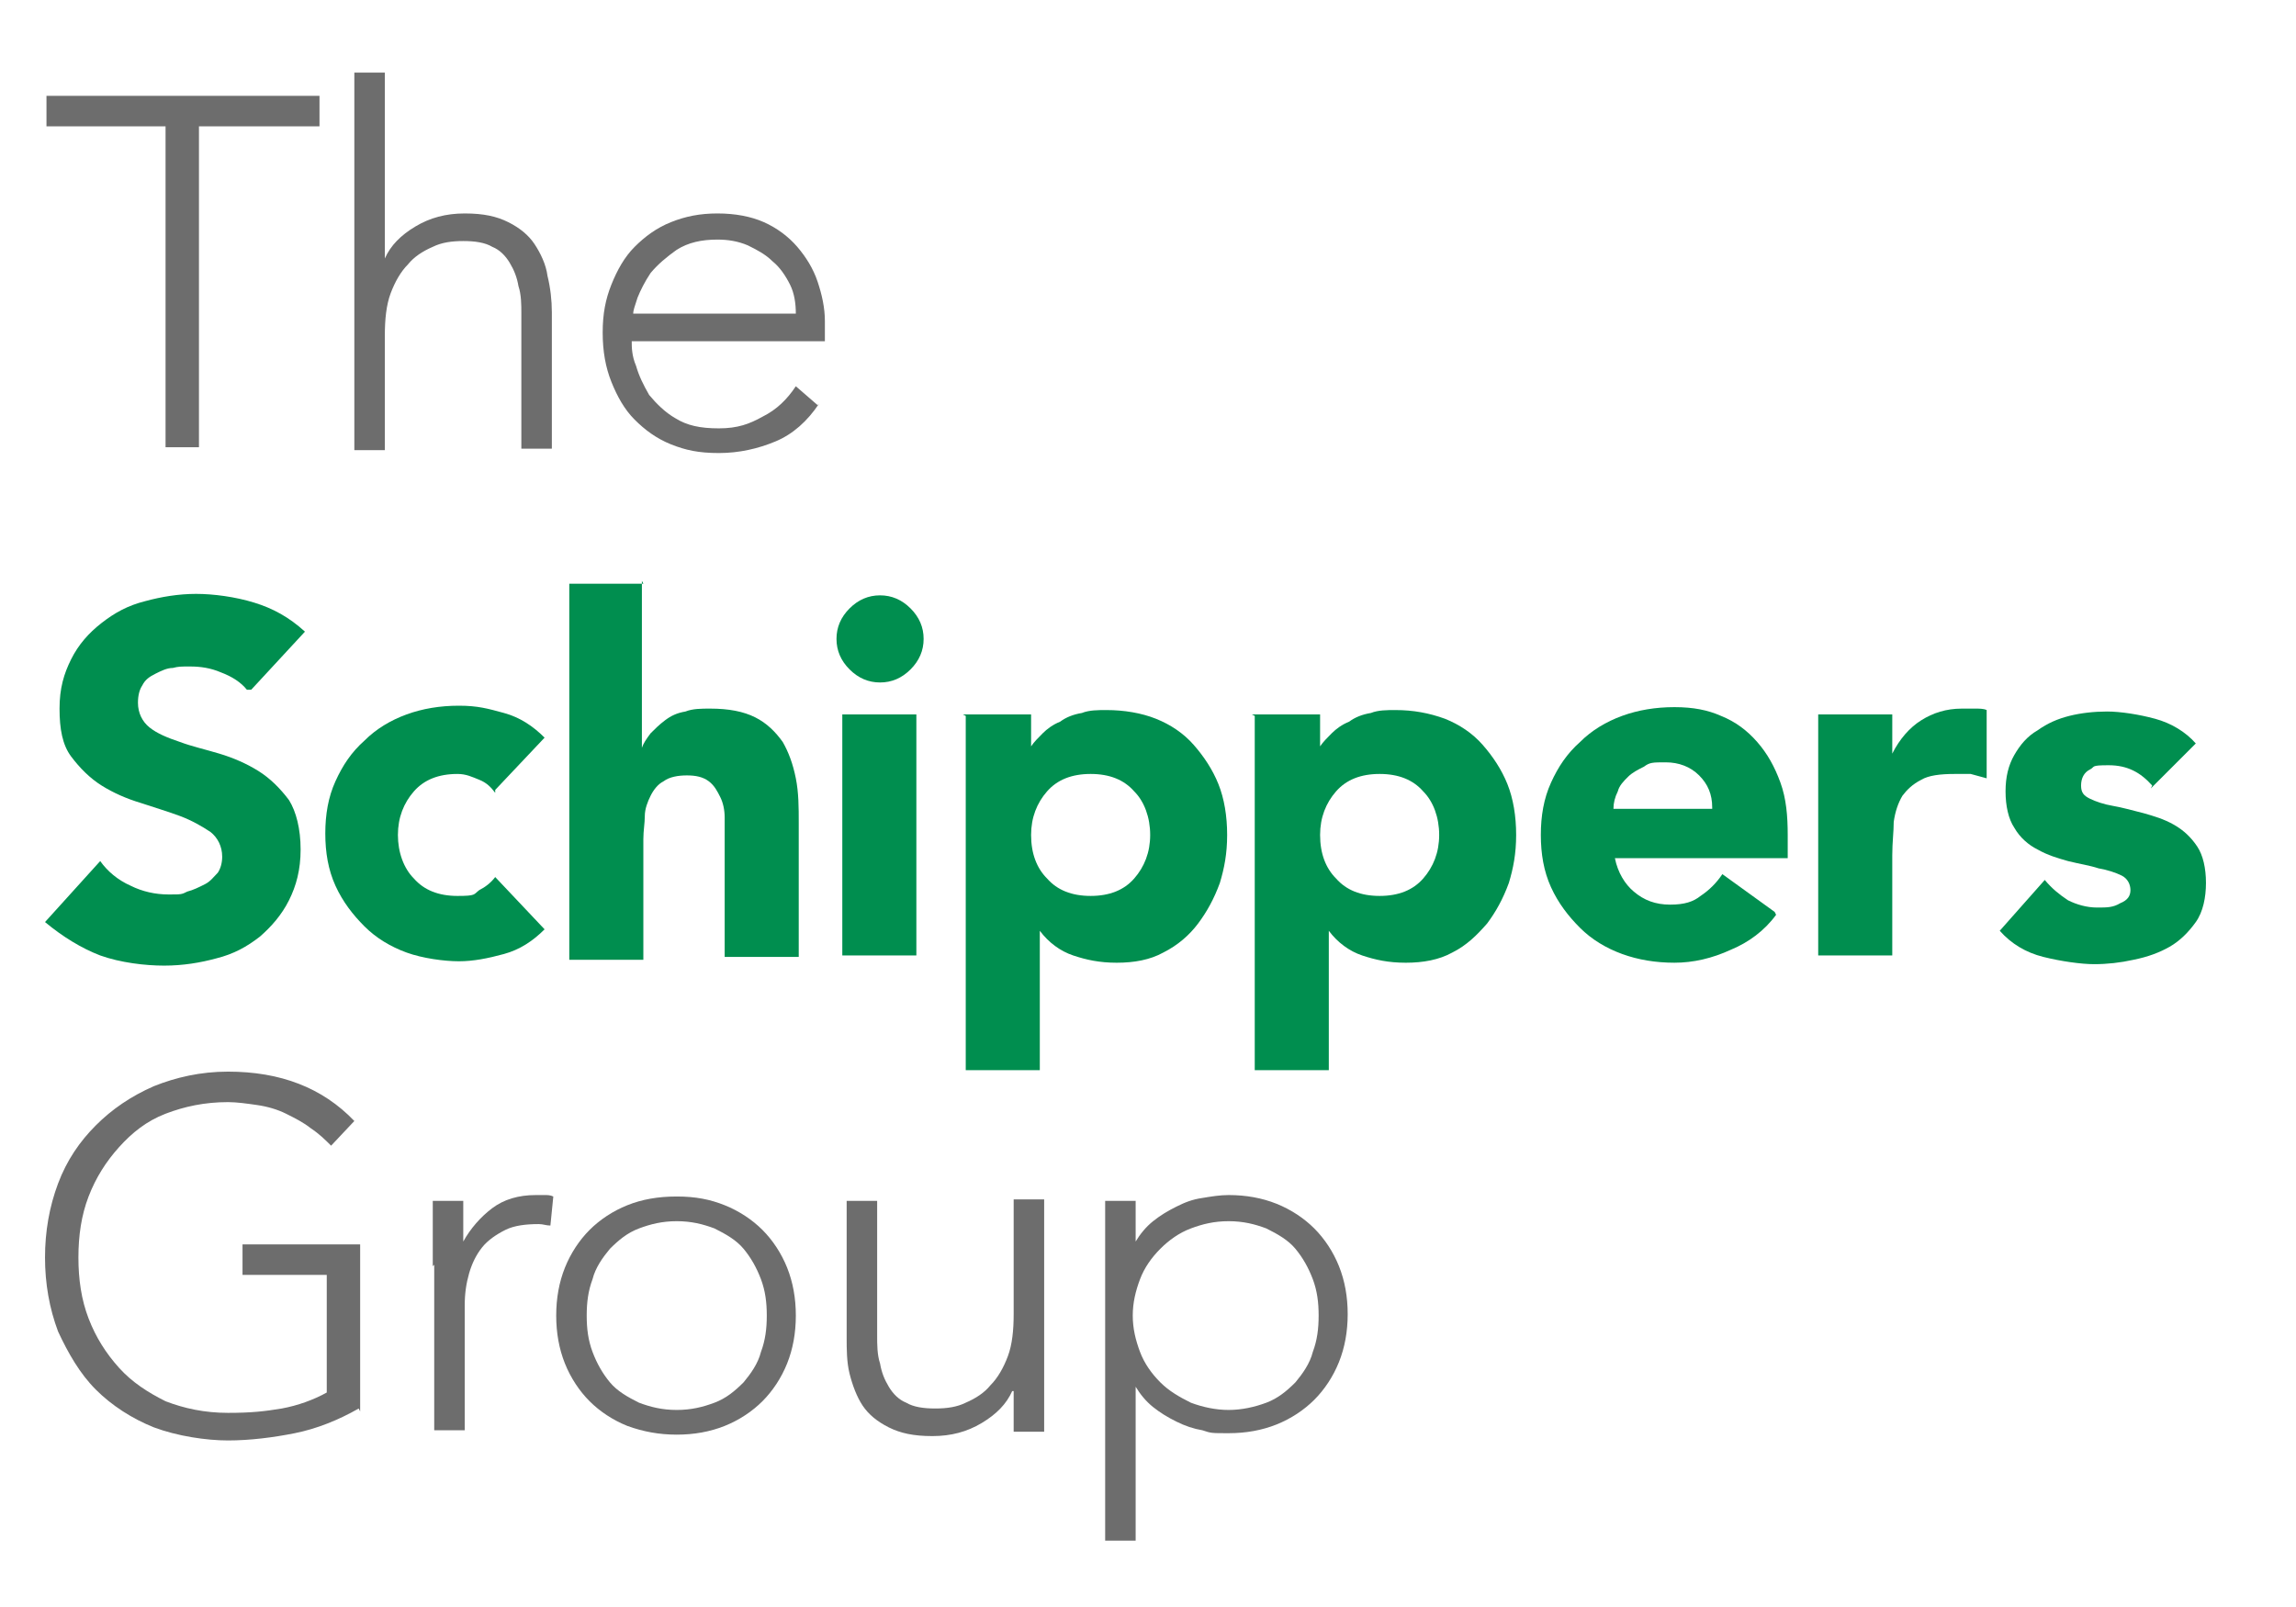 <?xml version="1.0" encoding="UTF-8"?> <svg xmlns="http://www.w3.org/2000/svg" id="Layer_1" version="1.1" viewBox="0 0 158.1 110.7"><defs><style> .st0 { fill: #6d6d6d; } .st0, .st1 { fill-rule: evenodd; } .st1 { fill: #008e4f; } </style></defs><g id="Pages"><g id="The-Schippers-Group---Home-MOB"><g id="Group"><g id="TSG-logo"><polygon id="Fill-1" class="st0" points="3.2 6.6 3.2 8.7 11.4 8.7 11.4 30.8 13.7 30.8 13.7 8.7 22 8.7 22 6.6 3.2 6.6"></polygon><path id="Fill-2" class="st0" d="M24.4,5h2.1v12.8h0c.4-.9,1.1-1.6,2.1-2.2,1-.6,2.1-.9,3.4-.9s2.2.2,3,.6c.8.4,1.4.9,1.8,1.5.4.6.8,1.4.9,2.2.2.8.3,1.7.3,2.5v9.4h-2.1v-9.3c0-.6,0-1.3-.2-1.9-.1-.6-.3-1.1-.6-1.6-.3-.5-.7-.9-1.2-1.1-.5-.3-1.2-.4-2-.4s-1.5.1-2.1.4c-.7.3-1.3.7-1.7,1.2-.5.5-.9,1.2-1.2,2-.3.8-.4,1.8-.4,2.9v7.9h-2.1V5Z"></path><path id="Fill-4" class="st0" d="M54.8,21.6c0-.7-.1-1.4-.4-2-.3-.6-.7-1.2-1.2-1.6-.5-.5-1.1-.8-1.7-1.1-.7-.3-1.4-.4-2.1-.4-1.1,0-2,.2-2.8.7-.7.5-1.3,1-1.8,1.6-.4.6-.7,1.2-.9,1.7-.2.6-.3.9-.3,1.1h11.2ZM56.4,27.8c-.8,1.2-1.8,2.1-3,2.6-1.2.5-2.5.8-3.9.8s-2.3-.2-3.3-.6c-1-.4-1.8-1-2.5-1.7-.7-.7-1.2-1.6-1.6-2.6-.4-1-.6-2.1-.6-3.4s.2-2.3.6-3.3c.4-1,.9-1.9,1.6-2.6.7-.7,1.5-1.3,2.5-1.7,1-.4,2-.6,3.2-.6s2.3.2,3.2.6c.9.4,1.7,1,2.3,1.7.6.7,1.1,1.5,1.4,2.4.3.9.5,1.8.5,2.7v1.4h-13.3c0,.4,0,1,.3,1.7.2.7.5,1.3.9,2,.5.6,1.1,1.2,1.8,1.6.8.5,1.7.7,3,.7s2.1-.3,3-.8c1-.5,1.7-1.2,2.3-2.1l1.5,1.3Z"></path><path id="Fill-6" class="st0" d="M24.7,97c-1.4.8-2.9,1.4-4.4,1.7-1.5.3-3.1.5-4.6.5s-3.5-.3-5.1-.9c-1.5-.6-2.9-1.5-4-2.6-1.1-1.1-1.9-2.5-2.6-4-.6-1.6-.9-3.3-.9-5.1s.3-3.5.9-5.1c.6-1.6,1.5-2.9,2.6-4,1.1-1.1,2.4-2,4-2.7,1.5-.6,3.2-1,5.1-1,3.6,0,6.5,1.1,8.7,3.4l-1.6,1.7c-.4-.4-.8-.8-1.4-1.2-.5-.4-1.1-.7-1.7-1-.6-.3-1.3-.5-2-.6-.7-.1-1.4-.2-2-.2-1.6,0-3,.3-4.3.8-1.3.5-2.3,1.3-3.2,2.3-.9,1-1.6,2.1-2.1,3.4-.5,1.3-.7,2.7-.7,4.2s.2,2.9.7,4.2c.5,1.3,1.2,2.4,2.1,3.4.9,1,2,1.7,3.2,2.3,1.3.5,2.7.8,4.3.8s2.5-.1,3.7-.3c1.1-.2,2.2-.6,3.1-1.1v-8.1h-5.8v-2.1h8.1v11.5Z"></path><path id="Fill-8" class="st0" d="M29.8,87.2c0-.3,0-.7,0-1.1,0-.4,0-.8,0-1.3,0-.4,0-.8,0-1.2,0-.4,0-.7,0-.9h2.1c0,.6,0,1.2,0,1.7,0,.5,0,.9,0,1.1.5-.9,1.2-1.7,2-2.3.8-.6,1.8-.9,3-.9s.4,0,.6,0c.2,0,.4,0,.6.1l-.2,2c-.3,0-.5-.1-.8-.1-.9,0-1.7.1-2.3.4-.6.3-1.2.7-1.6,1.2-.4.5-.7,1.1-.9,1.8-.2.7-.3,1.4-.3,2.2v8.6h-2.1v-11.4Z"></path><path id="Fill-10" class="st0" d="M40.4,90.6c0,.9.1,1.7.4,2.5.3.8.7,1.5,1.2,2.1.5.6,1.2,1,2,1.4.8.3,1.6.5,2.6.5s1.8-.2,2.6-.5c.8-.3,1.4-.8,2-1.4.5-.6,1-1.3,1.2-2.1.3-.8.4-1.6.4-2.5s-.1-1.7-.4-2.5c-.3-.8-.7-1.5-1.2-2.1-.5-.6-1.2-1-2-1.4-.8-.3-1.6-.5-2.6-.5s-1.8.2-2.6.5c-.8.3-1.4.8-2,1.4-.5.6-1,1.3-1.2,2.1-.3.8-.4,1.6-.4,2.5M38.3,90.6c0-1.2.2-2.3.6-3.3.4-1,1-1.9,1.7-2.6.7-.7,1.6-1.3,2.6-1.7,1-.4,2.1-.6,3.4-.6s2.3.2,3.3.6c1,.4,1.9,1,2.6,1.7.7.7,1.3,1.6,1.7,2.6.4,1,.6,2.1.6,3.3s-.2,2.3-.6,3.3c-.4,1-1,1.9-1.7,2.6-.7.7-1.6,1.3-2.6,1.7-1,.4-2.1.6-3.3.6s-2.3-.2-3.4-.6c-1-.4-1.9-1-2.6-1.7-.7-.7-1.3-1.6-1.7-2.6-.4-1-.6-2.1-.6-3.3"></path><path id="Fill-12" class="st0" d="M71.9,94.1c0,.3,0,.7,0,1.1,0,.4,0,.8,0,1.3,0,.4,0,.8,0,1.2,0,.4,0,.7,0,.9h-2.1c0-.6,0-1.2,0-1.7,0-.5,0-.9,0-1.1h-.1c-.4.9-1.1,1.6-2.1,2.2-1,.6-2.1.9-3.4.9s-2.2-.2-3-.6c-.8-.4-1.4-.9-1.8-1.5-.4-.6-.7-1.4-.9-2.2-.2-.8-.2-1.7-.2-2.5v-9.4h2.1v9.3c0,.6,0,1.3.2,1.9.1.6.3,1.1.6,1.6.3.5.7.9,1.2,1.1.5.3,1.2.4,2,.4s1.5-.1,2.1-.4c.7-.3,1.3-.7,1.7-1.2.5-.5.9-1.2,1.2-2,.3-.8.4-1.8.4-2.9v-7.9h2.1v11.4Z"></path><path id="Fill-14" class="st0" d="M78,90.6c0,.9.2,1.7.5,2.5.3.8.8,1.5,1.4,2.1.6.6,1.3,1,2.1,1.4.8.3,1.7.5,2.6.5s1.8-.2,2.6-.5c.8-.3,1.4-.8,2-1.4.5-.6,1-1.3,1.2-2.1.3-.8.4-1.6.4-2.5s-.1-1.7-.4-2.5c-.3-.8-.7-1.5-1.2-2.1-.5-.6-1.2-1-2-1.4-.8-.3-1.6-.5-2.6-.5s-1.8.2-2.6.5c-.8.3-1.5.8-2.1,1.4-.6.6-1.1,1.3-1.4,2.1-.3.8-.5,1.6-.5,2.5h0ZM76.1,82.7h2.1v2.8h0c.3-.5.7-1,1.2-1.4.5-.4,1-.7,1.6-1,.6-.3,1.1-.5,1.8-.6.6-.1,1.2-.2,1.8-.2,1.2,0,2.3.2,3.3.6,1,.4,1.9,1,2.6,1.7.7.7,1.3,1.6,1.7,2.6.4,1,.6,2.1.6,3.3s-.2,2.3-.6,3.3c-.4,1-1,1.9-1.7,2.6-.7.7-1.6,1.3-2.6,1.7-1,.4-2.1.6-3.3.6s-1.2,0-1.8-.2c-.6-.1-1.2-.3-1.8-.6-.6-.3-1.1-.6-1.6-1-.5-.4-.9-.9-1.2-1.4h0v10.6h-2.1v-23.6Z"></path><path id="Fill-16" class="st1" d="M17,47.5c-.4-.5-1-.9-1.8-1.2-.7-.3-1.4-.4-2.1-.4s-.8,0-1.2.1c-.4,0-.8.2-1.2.4-.4.2-.7.4-.9.8-.2.3-.3.7-.3,1.2,0,.7.3,1.3.8,1.7.5.4,1.2.7,2.1,1,.8.3,1.7.5,2.7.8,1,.3,1.9.7,2.7,1.2.8.5,1.5,1.2,2.1,2,.5.8.8,2,.8,3.4s-.3,2.5-.8,3.5c-.5,1-1.2,1.8-2,2.5-.9.7-1.8,1.2-3,1.5-1.1.3-2.3.5-3.6.5s-3-.2-4.4-.7c-1.3-.5-2.6-1.3-3.8-2.3l3.8-4.2c.5.7,1.2,1.3,2.1,1.7.8.4,1.7.6,2.6.6s.9,0,1.3-.2c.4-.1.8-.3,1.2-.5.4-.2.6-.5.9-.8.2-.3.3-.7.3-1.1,0-.7-.3-1.3-.8-1.7-.6-.4-1.3-.8-2.1-1.1-.8-.3-1.8-.6-2.7-.9-1-.3-1.9-.7-2.7-1.2-.8-.5-1.5-1.2-2.1-2-.6-.8-.8-1.9-.8-3.3s.3-2.4.8-3.4c.5-1,1.2-1.8,2.1-2.5.9-.7,1.8-1.2,3-1.5,1.1-.3,2.3-.5,3.5-.5s2.7.2,4,.6c1.3.4,2.4,1,3.5,2l-3.7,4Z"></path><path id="Fill-18" class="st1" d="M34.1,54.6c-.3-.4-.6-.7-1.1-.9-.5-.2-.9-.4-1.5-.4-1.3,0-2.3.4-3,1.2-.7.8-1.1,1.8-1.1,3s.4,2.3,1.1,3c.7.8,1.7,1.2,3,1.2s1.1-.1,1.5-.4c.4-.2.8-.5,1.1-.9l3.4,3.6c-.8.8-1.7,1.4-2.8,1.7-1.1.3-2.1.5-3.1.5s-2.5-.2-3.6-.6c-1.1-.4-2.1-1-2.9-1.8-.8-.8-1.5-1.7-2-2.8-.5-1.1-.7-2.3-.7-3.6s.2-2.5.7-3.6c.5-1.1,1.1-2,2-2.8.8-.8,1.8-1.4,2.9-1.8,1.1-.4,2.3-.6,3.6-.6s2,.2,3.1.5c1.1.3,2,.9,2.8,1.7l-3.4,3.6Z"></path><path id="Fill-20" class="st1" d="M44.2,40v11.5h0c.1-.3.3-.6.6-1,.3-.3.6-.6,1-.9.4-.3.8-.5,1.4-.6.5-.2,1.1-.2,1.7-.2,1.3,0,2.3.2,3.1.6.8.4,1.4,1,1.9,1.7.4.7.7,1.5.9,2.5.2,1,.2,2,.2,3.1v9.2h-5.1v-8.1c0-.5,0-1,0-1.5,0-.5-.1-1-.3-1.4-.2-.4-.4-.8-.8-1.1-.4-.3-.9-.4-1.5-.4s-1.2.1-1.6.4c-.4.2-.7.6-.9,1-.2.4-.4.9-.4,1.4,0,.5-.1,1-.1,1.6v8.3h-5.1v-25.9h5.1Z"></path><path id="Fill-22" class="st1" d="M58,65.8h5.1v-16.6h-5.1v16.6ZM57.6,44c0-.8.3-1.5.9-2.1.6-.6,1.3-.9,2.1-.9s1.5.3,2.1.9c.6.6.9,1.3.9,2.1s-.3,1.5-.9,2.1c-.6.6-1.3.9-2.1.9s-1.5-.3-2.1-.9c-.6-.6-.9-1.3-.9-2.1h0Z"></path><path id="Fill-24" class="st1" d="M71,57.5c0,1.3.4,2.3,1.1,3,.7.8,1.7,1.2,3,1.2s2.3-.4,3-1.2c.7-.8,1.1-1.8,1.1-3s-.4-2.3-1.1-3c-.7-.8-1.7-1.2-3-1.2s-2.3.4-3,1.2c-.7.8-1.1,1.8-1.1,3h0ZM66.3,49.2h4.7v2.2h0c.2-.3.5-.6.8-.9.3-.3.7-.6,1.2-.8.4-.3.9-.5,1.5-.6.5-.2,1.1-.2,1.7-.2,1.2,0,2.4.2,3.4.6,1,.4,1.9,1,2.6,1.8.7.8,1.3,1.7,1.7,2.7.4,1,.6,2.2.6,3.5s-.2,2.3-.5,3.3c-.4,1.1-.9,2-1.5,2.8-.6.8-1.4,1.5-2.4,2-.9.5-2,.7-3.2.7s-2.1-.2-3-.5c-.9-.3-1.7-.9-2.3-1.7h0v9.6h-5.1v-24.4Z"></path><path id="Fill-25" class="st1" d="M90.9,57.5c0,1.3.4,2.3,1.1,3,.7.8,1.7,1.2,3,1.2s2.3-.4,3-1.2c.7-.8,1.1-1.8,1.1-3s-.4-2.3-1.1-3c-.7-.8-1.7-1.2-3-1.2s-2.3.4-3,1.2c-.7.8-1.1,1.8-1.1,3h0ZM86.2,49.2h4.7v2.2h0c.2-.3.5-.6.8-.9.3-.3.7-.6,1.2-.8.4-.3.9-.5,1.5-.6.5-.2,1.1-.2,1.7-.2,1.2,0,2.3.2,3.4.6,1,.4,1.9,1,2.6,1.8.7.8,1.3,1.7,1.7,2.7.4,1,.6,2.2.6,3.5s-.2,2.3-.5,3.3c-.4,1.1-.9,2-1.5,2.8-.7.8-1.4,1.5-2.4,2-.9.5-2,.7-3.2.7s-2.1-.2-3-.5c-.9-.3-1.7-.9-2.3-1.7h0v9.6h-5.1v-24.4Z"></path><path id="Fill-26" class="st1" d="M117.9,55.6c0-.9-.3-1.6-.9-2.2-.6-.6-1.4-.9-2.3-.9s-1.1,0-1.5.3c-.4.2-.8.4-1.1.7-.3.3-.6.6-.7,1-.2.4-.3.8-.3,1.2h6.8ZM122.3,63c-.8,1.1-1.9,1.9-3.1,2.4-1.3.6-2.6.9-3.9.9s-2.5-.2-3.6-.6c-1.1-.4-2.1-1-2.9-1.8-.8-.8-1.5-1.7-2-2.8-.5-1.1-.7-2.3-.7-3.6s.2-2.5.7-3.6c.5-1.1,1.1-2,2-2.8.8-.8,1.8-1.4,2.9-1.8,1.1-.4,2.3-.6,3.6-.6s2.3.2,3.2.6c1,.4,1.8,1,2.5,1.8.7.8,1.2,1.7,1.6,2.8.4,1.1.5,2.3.5,3.6v1.6h-11.9c.2,1,.7,1.8,1.3,2.3.7.6,1.5.9,2.5.9s1.6-.2,2.1-.6c.6-.4,1.1-.9,1.5-1.5l3.6,2.6Z"></path><path id="Fill-27" class="st1" d="M125.2,49.2h5.1v2.7h0c.5-1,1.2-1.8,2-2.3.8-.5,1.7-.8,2.8-.8s.6,0,.9,0c.3,0,.6,0,.8.1v4.7c-.4-.1-.7-.2-1.1-.3-.4,0-.7,0-1.1,0-1,0-1.8.1-2.3.4-.6.3-1,.7-1.3,1.1-.3.5-.5,1.1-.6,1.8,0,.7-.1,1.4-.1,2.3v6.9h-5.1v-16.6Z"></path><path id="Fill-28" class="st1" d="M148.2,54.1c-.8-.9-1.7-1.4-3-1.4s-.9.1-1.3.3c-.4.2-.6.6-.6,1.1s.2.7.6.9c.4.2,1,.4,1.6.5.6.1,1.3.3,2.1.5.7.2,1.4.4,2.1.8.7.4,1.2.9,1.6,1.5.4.6.6,1.5.6,2.5s-.2,2-.7,2.7c-.5.7-1.1,1.3-1.8,1.7-.7.4-1.5.7-2.5.9-.9.2-1.8.3-2.7.3s-2.3-.2-3.5-.5c-1.2-.3-2.2-.9-3-1.8l3.1-3.5c.5.6,1,1,1.6,1.4.6.3,1.3.5,2,.5s1.1,0,1.6-.3c.5-.2.7-.5.7-.9s-.2-.8-.6-1c-.4-.2-1-.4-1.6-.5-.6-.2-1.3-.3-2.1-.5-.7-.2-1.4-.4-2.1-.8-.6-.3-1.2-.8-1.6-1.5-.4-.6-.6-1.5-.6-2.5s.2-1.8.6-2.5c.4-.7.9-1.3,1.6-1.7.7-.5,1.4-.8,2.2-1,.8-.2,1.7-.3,2.6-.3s2.2.2,3.3.5c1.1.3,2.1.9,2.8,1.7l-3.1,3.1Z"></path></g></g></g></g></svg> 